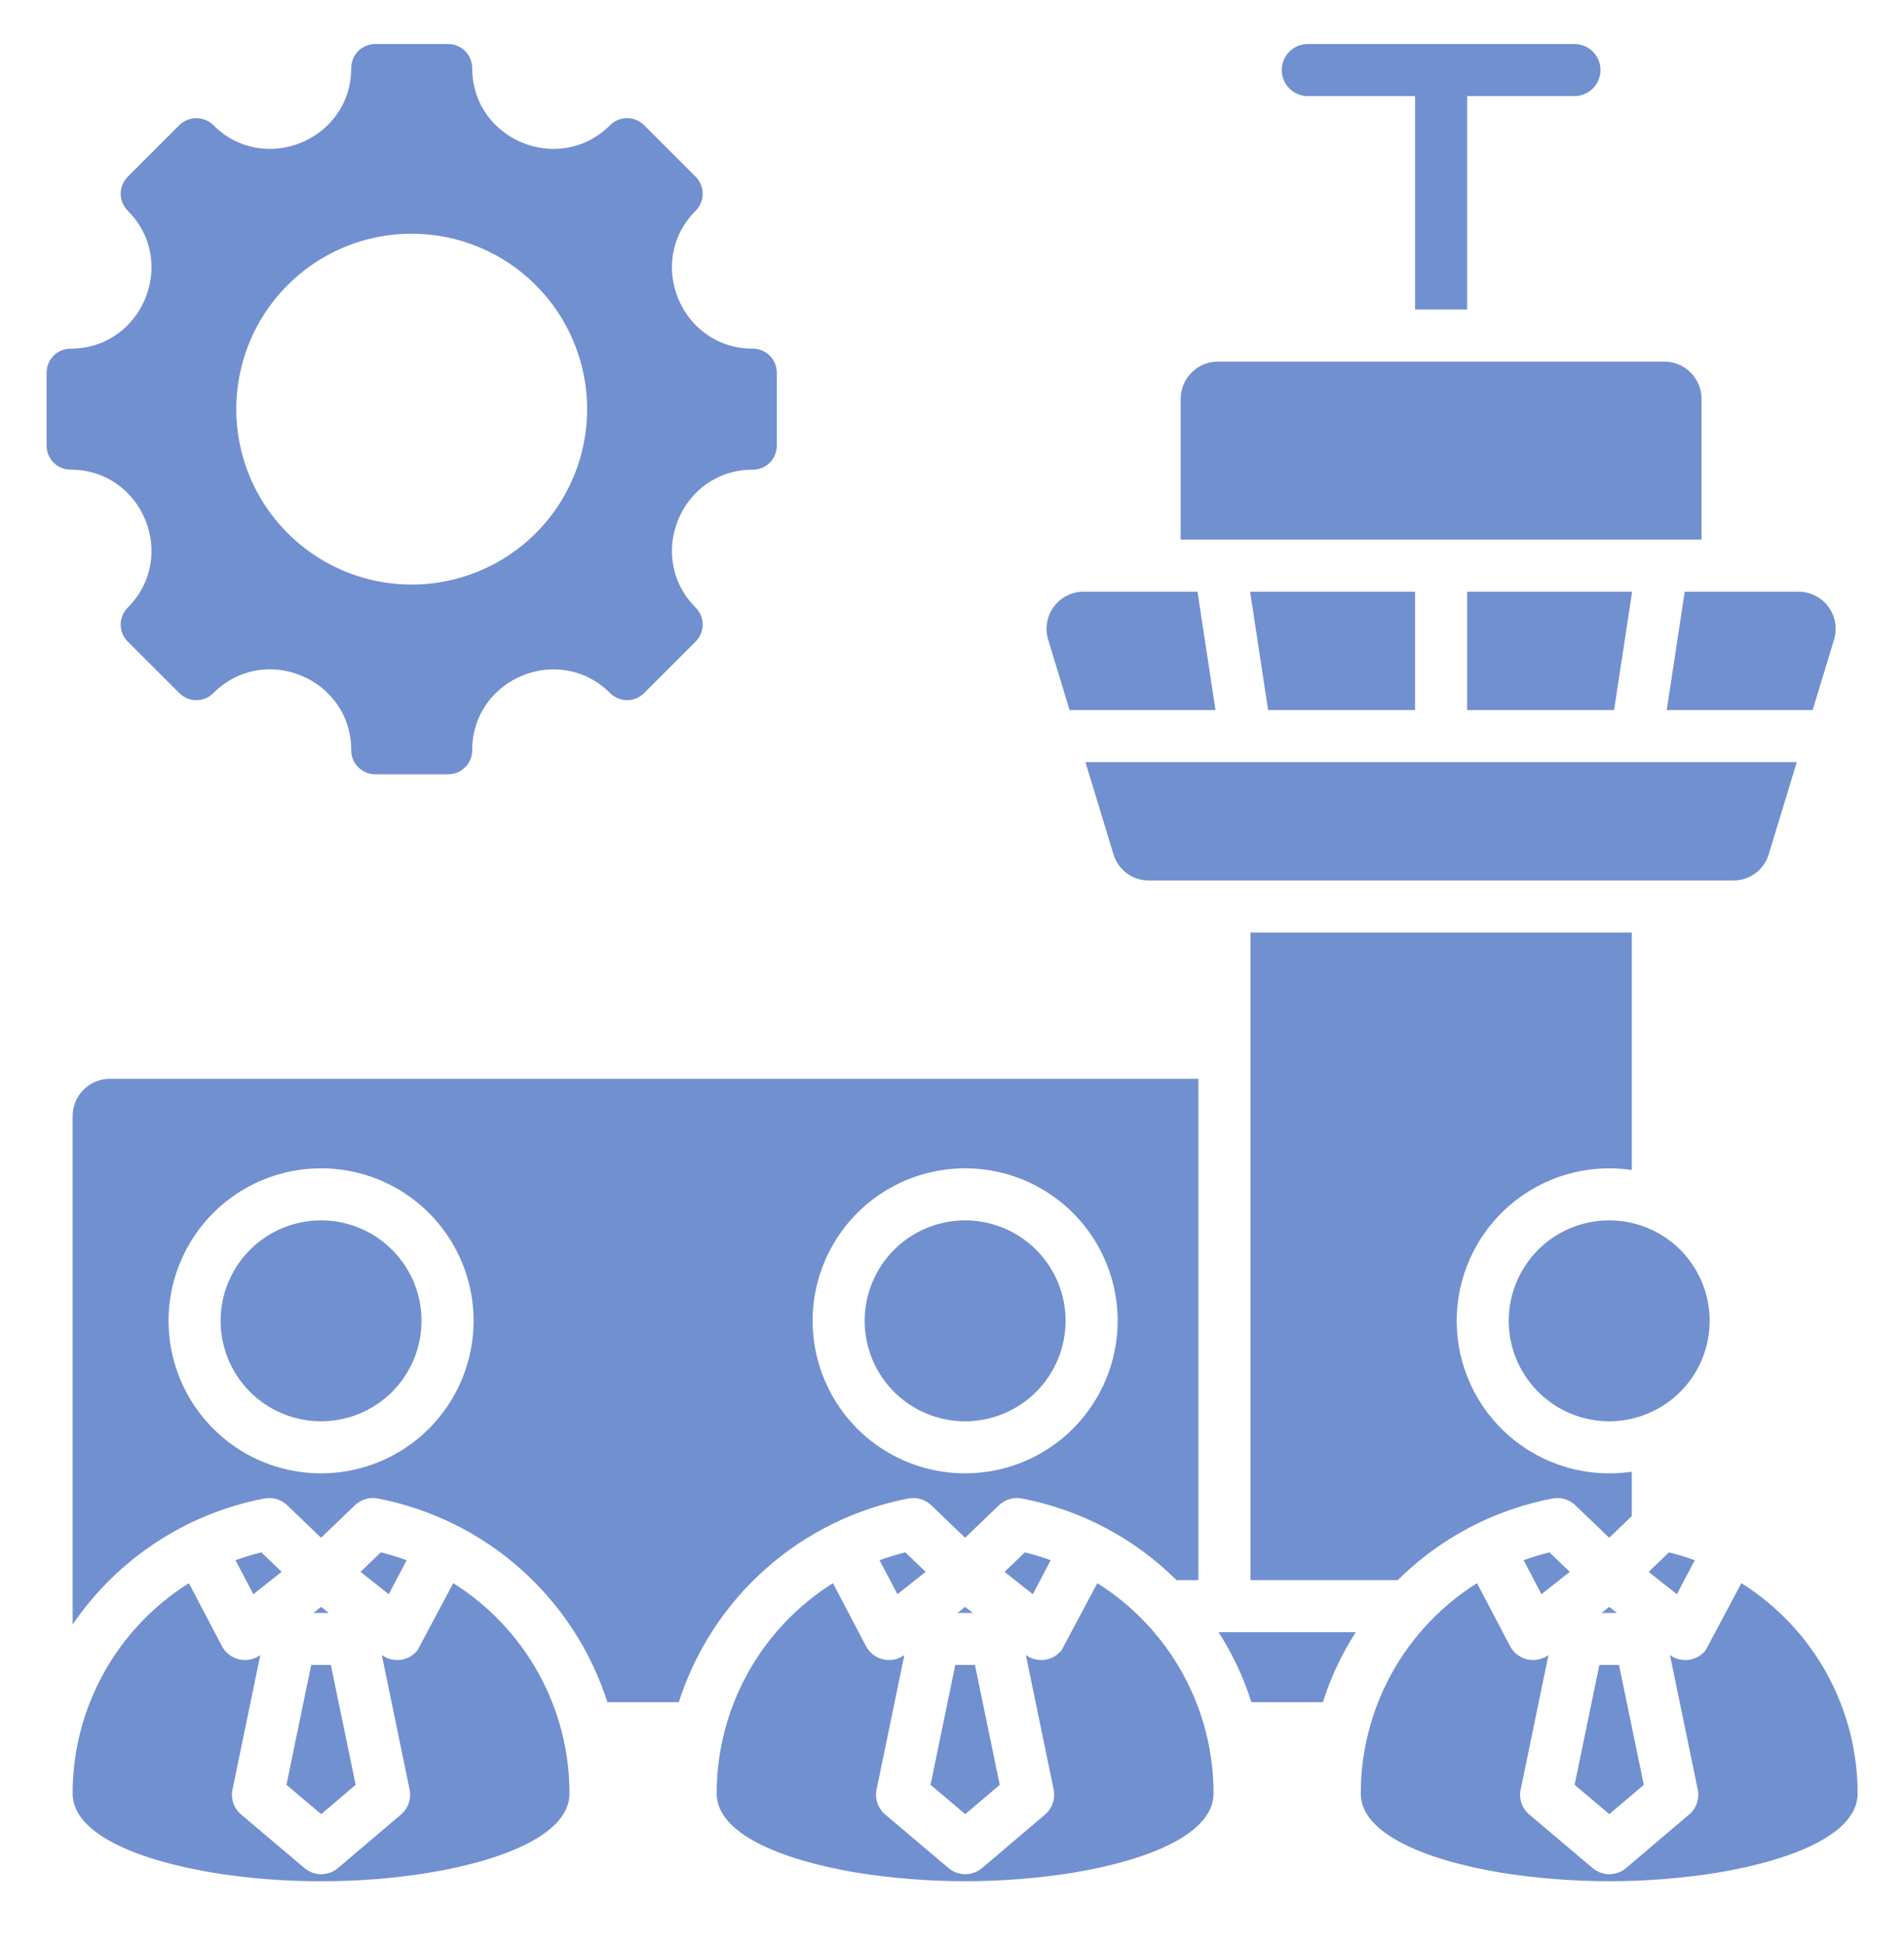 <svg xmlns="http://www.w3.org/2000/svg" width="49" height="50" viewBox="0 0 49 50" fill="none">
  <path fill-rule="evenodd" clip-rule="evenodd" d="M19.374 12.086C17.524 12.086 16.596 14.327 17.904 15.636C18.019 15.751 18.084 15.908 18.084 16.072C18.084 16.236 18.019 16.393 17.904 16.508L16.575 17.837C16.459 17.953 16.302 18.018 16.139 18.018C15.975 18.018 15.818 17.953 15.702 17.837C14.394 16.529 12.152 17.457 12.152 19.308C12.152 19.389 12.136 19.469 12.105 19.544C12.074 19.619 12.029 19.687 11.971 19.744C11.914 19.801 11.846 19.847 11.771 19.878C11.696 19.909 11.616 19.925 11.535 19.925H9.656C9.575 19.925 9.494 19.909 9.42 19.878C9.345 19.847 9.277 19.801 9.219 19.744C9.162 19.687 9.117 19.619 9.086 19.544C9.055 19.469 9.039 19.389 9.039 19.308C9.039 17.455 6.799 16.527 5.489 17.837C5.373 17.953 5.216 18.018 5.052 18.018C4.888 18.018 4.731 17.953 4.616 17.837L3.287 16.508C3.171 16.393 3.106 16.236 3.106 16.072C3.106 15.908 3.171 15.751 3.287 15.636C4.595 14.327 3.667 12.086 1.817 12.086C1.653 12.086 1.496 12.021 1.38 11.905C1.264 11.789 1.199 11.632 1.199 11.469V9.589C1.199 9.508 1.215 9.428 1.246 9.353C1.277 9.278 1.323 9.21 1.38 9.153C1.437 9.096 1.505 9.05 1.58 9.019C1.655 8.988 1.735 8.972 1.816 8.972C3.667 8.972 4.595 6.73 3.287 5.422C3.171 5.306 3.106 5.149 3.106 4.986C3.106 4.822 3.171 4.665 3.287 4.549L4.616 3.22C4.732 3.105 4.889 3.04 5.052 3.04C5.216 3.04 5.373 3.105 5.489 3.22C6.797 4.529 9.039 3.6 9.039 1.75C9.039 1.669 9.055 1.589 9.086 1.514C9.117 1.439 9.162 1.371 9.219 1.314C9.277 1.256 9.345 1.211 9.42 1.18C9.494 1.149 9.575 1.133 9.656 1.133H11.535C11.616 1.133 11.697 1.149 11.771 1.18C11.846 1.211 11.914 1.256 11.972 1.314C12.029 1.371 12.074 1.439 12.105 1.514C12.136 1.589 12.152 1.669 12.152 1.75C12.152 3.6 14.394 4.529 15.702 3.22C15.818 3.105 15.975 3.04 16.139 3.04C16.302 3.04 16.459 3.105 16.575 3.22L17.904 4.549C18.019 4.665 18.084 4.822 18.084 4.986C18.084 5.15 18.019 5.307 17.904 5.422C16.596 6.731 17.524 8.972 19.374 8.972C19.455 8.972 19.535 8.988 19.61 9.019C19.685 9.05 19.753 9.096 19.811 9.153C19.868 9.21 19.913 9.278 19.944 9.353C19.975 9.428 19.991 9.508 19.991 9.59V11.469C19.991 11.55 19.975 11.63 19.944 11.705C19.913 11.78 19.868 11.848 19.811 11.905C19.753 11.963 19.685 12.008 19.61 12.039C19.535 12.07 19.455 12.086 19.374 12.086V12.086ZM43.357 15.226L42.894 18.272H46.649L47.199 16.462C47.243 16.319 47.253 16.168 47.228 16.02C47.203 15.872 47.143 15.733 47.054 15.613C46.965 15.492 46.849 15.395 46.715 15.328C46.581 15.261 46.433 15.226 46.284 15.226H43.357ZM37.488 33.989C37.489 33.425 37.611 32.867 37.846 32.354C38.081 31.841 38.425 31.385 38.852 31.017C39.28 30.648 39.782 30.376 40.324 30.219C40.866 30.062 41.436 30.024 41.994 30.107V23.997H32.181V40.662H35.971C37.06 39.581 38.447 38.85 39.954 38.561C40.063 38.54 40.177 38.547 40.283 38.581C40.39 38.615 40.486 38.675 40.563 38.756L41.413 39.571L41.994 39.014V37.872C41.436 37.955 40.866 37.917 40.324 37.76C39.781 37.603 39.279 37.331 38.852 36.963C38.424 36.594 38.081 36.138 37.846 35.625C37.61 35.112 37.488 34.554 37.488 33.989ZM46.241 19.612H27.934L28.654 21.979C28.712 22.176 28.833 22.349 28.998 22.472C29.163 22.594 29.364 22.659 29.57 22.657H44.605C44.81 22.659 45.011 22.594 45.176 22.472C45.342 22.349 45.462 22.176 45.52 21.979L46.241 19.612H46.241ZM27.526 18.272H31.281L30.818 15.226H27.891C27.741 15.226 27.593 15.261 27.459 15.328C27.326 15.395 27.209 15.492 27.12 15.613C27.031 15.733 26.972 15.872 26.947 16.02C26.921 16.168 26.931 16.319 26.975 16.462L27.526 18.272H27.526ZM32.172 15.226L32.635 18.272H36.418V15.226H32.172ZM37.757 15.226V18.272H41.539L42.003 15.226H37.757ZM9.801 39.947L9.278 40.448L10.005 41.025L10.465 40.15C10.248 40.07 10.026 40.002 9.801 39.947H9.801ZM10.848 33.989C10.848 33.478 10.697 32.978 10.412 32.553C10.128 32.128 9.725 31.796 9.252 31.601C8.78 31.405 8.26 31.354 7.758 31.454C7.257 31.553 6.796 31.8 6.435 32.161C6.073 32.523 5.827 32.983 5.727 33.485C5.628 33.986 5.679 34.506 5.874 34.978C6.07 35.451 6.402 35.855 6.827 36.139C7.252 36.423 7.752 36.574 8.263 36.574C8.602 36.574 8.939 36.508 9.252 36.378C9.566 36.248 9.851 36.057 10.091 35.817C10.331 35.577 10.521 35.292 10.651 34.978C10.781 34.665 10.848 34.329 10.848 33.989ZM8.699 48.07L10.319 46.694C10.41 46.617 10.479 46.516 10.518 46.403C10.557 46.289 10.565 46.168 10.541 46.05L9.826 42.589C9.966 42.691 10.139 42.735 10.31 42.712C10.482 42.69 10.637 42.601 10.745 42.466L11.665 40.74C12.581 41.315 13.336 42.114 13.86 43.061C14.383 44.008 14.657 45.072 14.656 46.154C14.656 47.161 13.071 47.851 11.042 48.191C10.123 48.34 9.193 48.413 8.263 48.41C7.332 48.413 6.402 48.34 5.483 48.191C3.455 47.851 1.869 47.161 1.869 46.154C1.868 45.072 2.142 44.008 2.666 43.061C3.189 42.114 3.944 41.315 4.861 40.74L5.712 42.361C5.757 42.446 5.82 42.521 5.896 42.579C5.972 42.638 6.06 42.679 6.154 42.701C6.248 42.723 6.345 42.724 6.439 42.705C6.533 42.685 6.622 42.646 6.699 42.589L5.991 46.015C5.959 46.137 5.963 46.266 6.001 46.386C6.039 46.506 6.11 46.613 6.206 46.694L7.828 48.065C7.948 48.169 8.102 48.228 8.262 48.229C8.422 48.23 8.577 48.174 8.699 48.071L8.699 48.07ZM8.066 41.506H8.46L8.263 41.35L8.066 41.506ZM8.515 42.846H8.009L7.372 45.929L8.266 46.684L9.153 45.93L8.515 42.846ZM26.376 39.947L25.853 40.449L26.58 41.025L27.04 40.15C26.822 40.07 26.601 40.002 26.376 39.947H26.376ZM22.636 40.15L23.095 41.025L23.822 40.449L23.299 39.947C23.075 40.002 22.853 40.07 22.636 40.15H22.636ZM27.423 33.989C27.423 33.478 27.271 32.978 26.987 32.553C26.703 32.128 26.299 31.797 25.827 31.601C25.355 31.405 24.835 31.354 24.333 31.454C23.832 31.553 23.371 31.8 23.01 32.161C22.648 32.523 22.402 32.983 22.302 33.485C22.202 33.986 22.254 34.506 22.449 34.979C22.645 35.451 22.976 35.855 23.402 36.139C23.827 36.423 24.327 36.575 24.838 36.575C25.177 36.575 25.514 36.508 25.827 36.378C26.141 36.248 26.426 36.057 26.666 35.817C26.906 35.577 27.096 35.292 27.226 34.979C27.356 34.665 27.423 34.329 27.423 33.989L27.423 33.989ZM2.826 27.76C2.572 27.761 2.329 27.862 2.15 28.041C1.971 28.221 1.87 28.464 1.869 28.717V41.804C3.02 40.113 4.794 38.947 6.803 38.561C6.913 38.54 7.026 38.546 7.133 38.581C7.239 38.615 7.336 38.675 7.413 38.756L8.262 39.571L9.133 38.736C9.21 38.662 9.303 38.607 9.406 38.577C9.508 38.546 9.617 38.541 9.722 38.561C11.086 38.824 12.355 39.449 13.395 40.371C14.435 41.294 15.207 42.478 15.631 43.802H17.469C17.893 42.479 18.665 41.294 19.705 40.371C20.745 39.449 22.013 38.824 23.378 38.561C23.488 38.54 23.601 38.546 23.708 38.581C23.814 38.615 23.91 38.675 23.988 38.756L24.837 39.571L25.708 38.736C25.785 38.662 25.878 38.607 25.981 38.577C26.083 38.546 26.192 38.541 26.297 38.561C27.804 38.849 29.19 39.581 30.279 40.662H30.84V27.76H2.826ZM8.263 37.914C7.487 37.914 6.728 37.684 6.082 37.253C5.437 36.822 4.934 36.209 4.637 35.491C4.34 34.774 4.262 33.985 4.413 33.224C4.565 32.462 4.939 31.763 5.487 31.214C6.036 30.665 6.736 30.291 7.497 30.14C8.259 29.988 9.048 30.066 9.765 30.363C10.482 30.66 11.095 31.163 11.527 31.809C11.958 32.454 12.188 33.213 12.188 33.989C12.188 35.03 11.774 36.029 11.038 36.765C10.302 37.501 9.304 37.914 8.263 37.914L8.263 37.914ZM24.838 37.914C24.062 37.914 23.303 37.684 22.657 37.253C22.012 36.822 21.509 36.209 21.212 35.491C20.915 34.774 20.837 33.985 20.988 33.224C21.14 32.462 21.514 31.763 22.062 31.214C22.611 30.665 23.311 30.291 24.072 30.14C24.834 29.988 25.623 30.066 26.34 30.363C27.057 30.66 27.67 31.163 28.102 31.809C28.533 32.454 28.763 33.213 28.763 33.989C28.763 35.03 28.349 36.029 27.613 36.765C26.877 37.501 25.879 37.914 24.838 37.914L24.838 37.914ZM25.274 48.071L26.894 46.694C26.985 46.617 27.054 46.516 27.093 46.403C27.133 46.289 27.14 46.168 27.116 46.05L26.401 42.589C26.541 42.691 26.714 42.736 26.885 42.713C27.057 42.69 27.212 42.601 27.32 42.466L28.24 40.74C29.156 41.315 29.911 42.114 30.435 43.061C30.958 44.008 31.232 45.072 31.231 46.154C31.231 47.161 29.646 47.851 27.617 48.191C25.775 48.483 23.9 48.483 22.058 48.191C20.029 47.851 18.444 47.161 18.444 46.154C18.443 45.072 18.717 44.008 19.241 43.061C19.764 42.114 20.519 41.315 21.436 40.74L22.287 42.361C22.332 42.446 22.395 42.521 22.471 42.579C22.547 42.638 22.635 42.679 22.729 42.701C22.822 42.723 22.92 42.724 23.014 42.705C23.108 42.685 23.197 42.646 23.274 42.589L22.566 46.015C22.534 46.137 22.538 46.266 22.576 46.386C22.614 46.506 22.685 46.613 22.781 46.694L24.403 48.065C24.523 48.169 24.677 48.228 24.837 48.229C24.997 48.23 25.151 48.174 25.273 48.071L25.274 48.071ZM24.641 41.506H25.035L24.838 41.35L24.641 41.506ZM25.09 42.846H24.584L23.948 45.929L24.841 46.684L25.728 45.93L25.091 42.846L25.09 42.846ZM42.951 39.947L42.428 40.449L43.155 41.025L43.615 40.15C43.397 40.07 43.176 40.002 42.951 39.947H42.951ZM34.044 43.802C34.247 43.168 34.531 42.563 34.89 42.002H31.361C31.72 42.563 32.004 43.168 32.206 43.802H34.044ZM39.211 40.15C39.428 40.07 39.65 40.002 39.874 39.947L40.398 40.448L39.67 41.025L39.211 40.15H39.211ZM43.998 33.989C43.998 34.501 43.847 35 43.563 35.425C43.279 35.851 42.875 36.182 42.402 36.377C41.93 36.573 41.41 36.624 40.909 36.524C40.407 36.425 39.947 36.178 39.585 35.817C39.224 35.455 38.977 34.995 38.878 34.493C38.778 33.991 38.829 33.472 39.025 32.999C39.221 32.527 39.552 32.123 39.977 31.839C40.403 31.555 40.902 31.404 41.414 31.404C41.753 31.404 42.089 31.471 42.403 31.6C42.717 31.73 43.002 31.921 43.242 32.161C43.482 32.401 43.672 32.686 43.802 32.999C43.932 33.313 43.999 33.649 43.999 33.989L43.998 33.989ZM41.849 48.07L43.469 46.694C43.561 46.617 43.63 46.516 43.669 46.403C43.708 46.289 43.716 46.168 43.692 46.05L42.977 42.589C43.116 42.691 43.289 42.735 43.461 42.712C43.632 42.69 43.788 42.601 43.895 42.466L44.815 40.74C45.731 41.315 46.487 42.114 47.01 43.061C47.533 44.008 47.807 45.072 47.807 46.154C47.807 47.161 46.221 47.851 44.192 48.191C42.351 48.483 40.475 48.483 38.634 48.191C36.605 47.851 35.02 47.161 35.02 46.154C35.019 45.072 35.293 44.008 35.816 43.061C36.339 42.114 37.095 41.315 38.011 40.74L38.863 42.361C38.908 42.446 38.97 42.521 39.047 42.579C39.123 42.638 39.211 42.679 39.304 42.701C39.398 42.723 39.495 42.724 39.589 42.704C39.684 42.685 39.772 42.646 39.85 42.589L39.142 46.015C39.11 46.137 39.113 46.266 39.151 46.386C39.189 46.506 39.261 46.613 39.357 46.694L40.978 48.065C41.099 48.169 41.253 48.228 41.413 48.229C41.572 48.23 41.727 48.174 41.849 48.071V48.07ZM41.216 41.506H41.61L41.413 41.35L41.216 41.506ZM41.666 42.846H41.16L40.523 45.929L41.416 46.684L42.304 45.93L41.666 42.846H41.666ZM6.061 40.15L6.52 41.025L7.248 40.448L6.725 39.947C6.5 40.002 6.279 40.07 6.061 40.15H6.061ZM43.789 13.886V10.262C43.789 10.008 43.688 9.765 43.509 9.586C43.329 9.406 43.086 9.305 42.833 9.305H31.342C31.089 9.305 30.846 9.406 30.666 9.586C30.487 9.765 30.386 10.008 30.385 10.262V13.886H43.789ZM33.656 2.473C33.478 2.473 33.307 2.402 33.182 2.276C33.056 2.151 32.986 1.98 32.986 1.803C32.986 1.625 33.056 1.455 33.182 1.329C33.307 1.203 33.478 1.133 33.656 1.133H40.519C40.697 1.133 40.867 1.203 40.993 1.329C41.119 1.455 41.189 1.625 41.189 1.803C41.189 1.98 41.119 2.151 40.993 2.276C40.867 2.402 40.697 2.473 40.519 2.473H37.758V7.965H36.418V2.473H33.656ZM10.595 6.014C9.702 6.014 8.83 6.278 8.087 6.774C7.345 7.271 6.766 7.976 6.424 8.801C6.083 9.625 5.993 10.533 6.167 11.409C6.342 12.285 6.772 13.089 7.403 13.72C8.034 14.352 8.839 14.782 9.714 14.956C10.59 15.13 11.498 15.041 12.323 14.699C13.148 14.357 13.853 13.779 14.349 13.037C14.845 12.294 15.11 11.421 15.11 10.528C15.11 9.331 14.634 8.183 13.787 7.336C12.941 6.49 11.793 6.014 10.595 6.014V6.014Z" fill="#7190D0"/>
</svg>